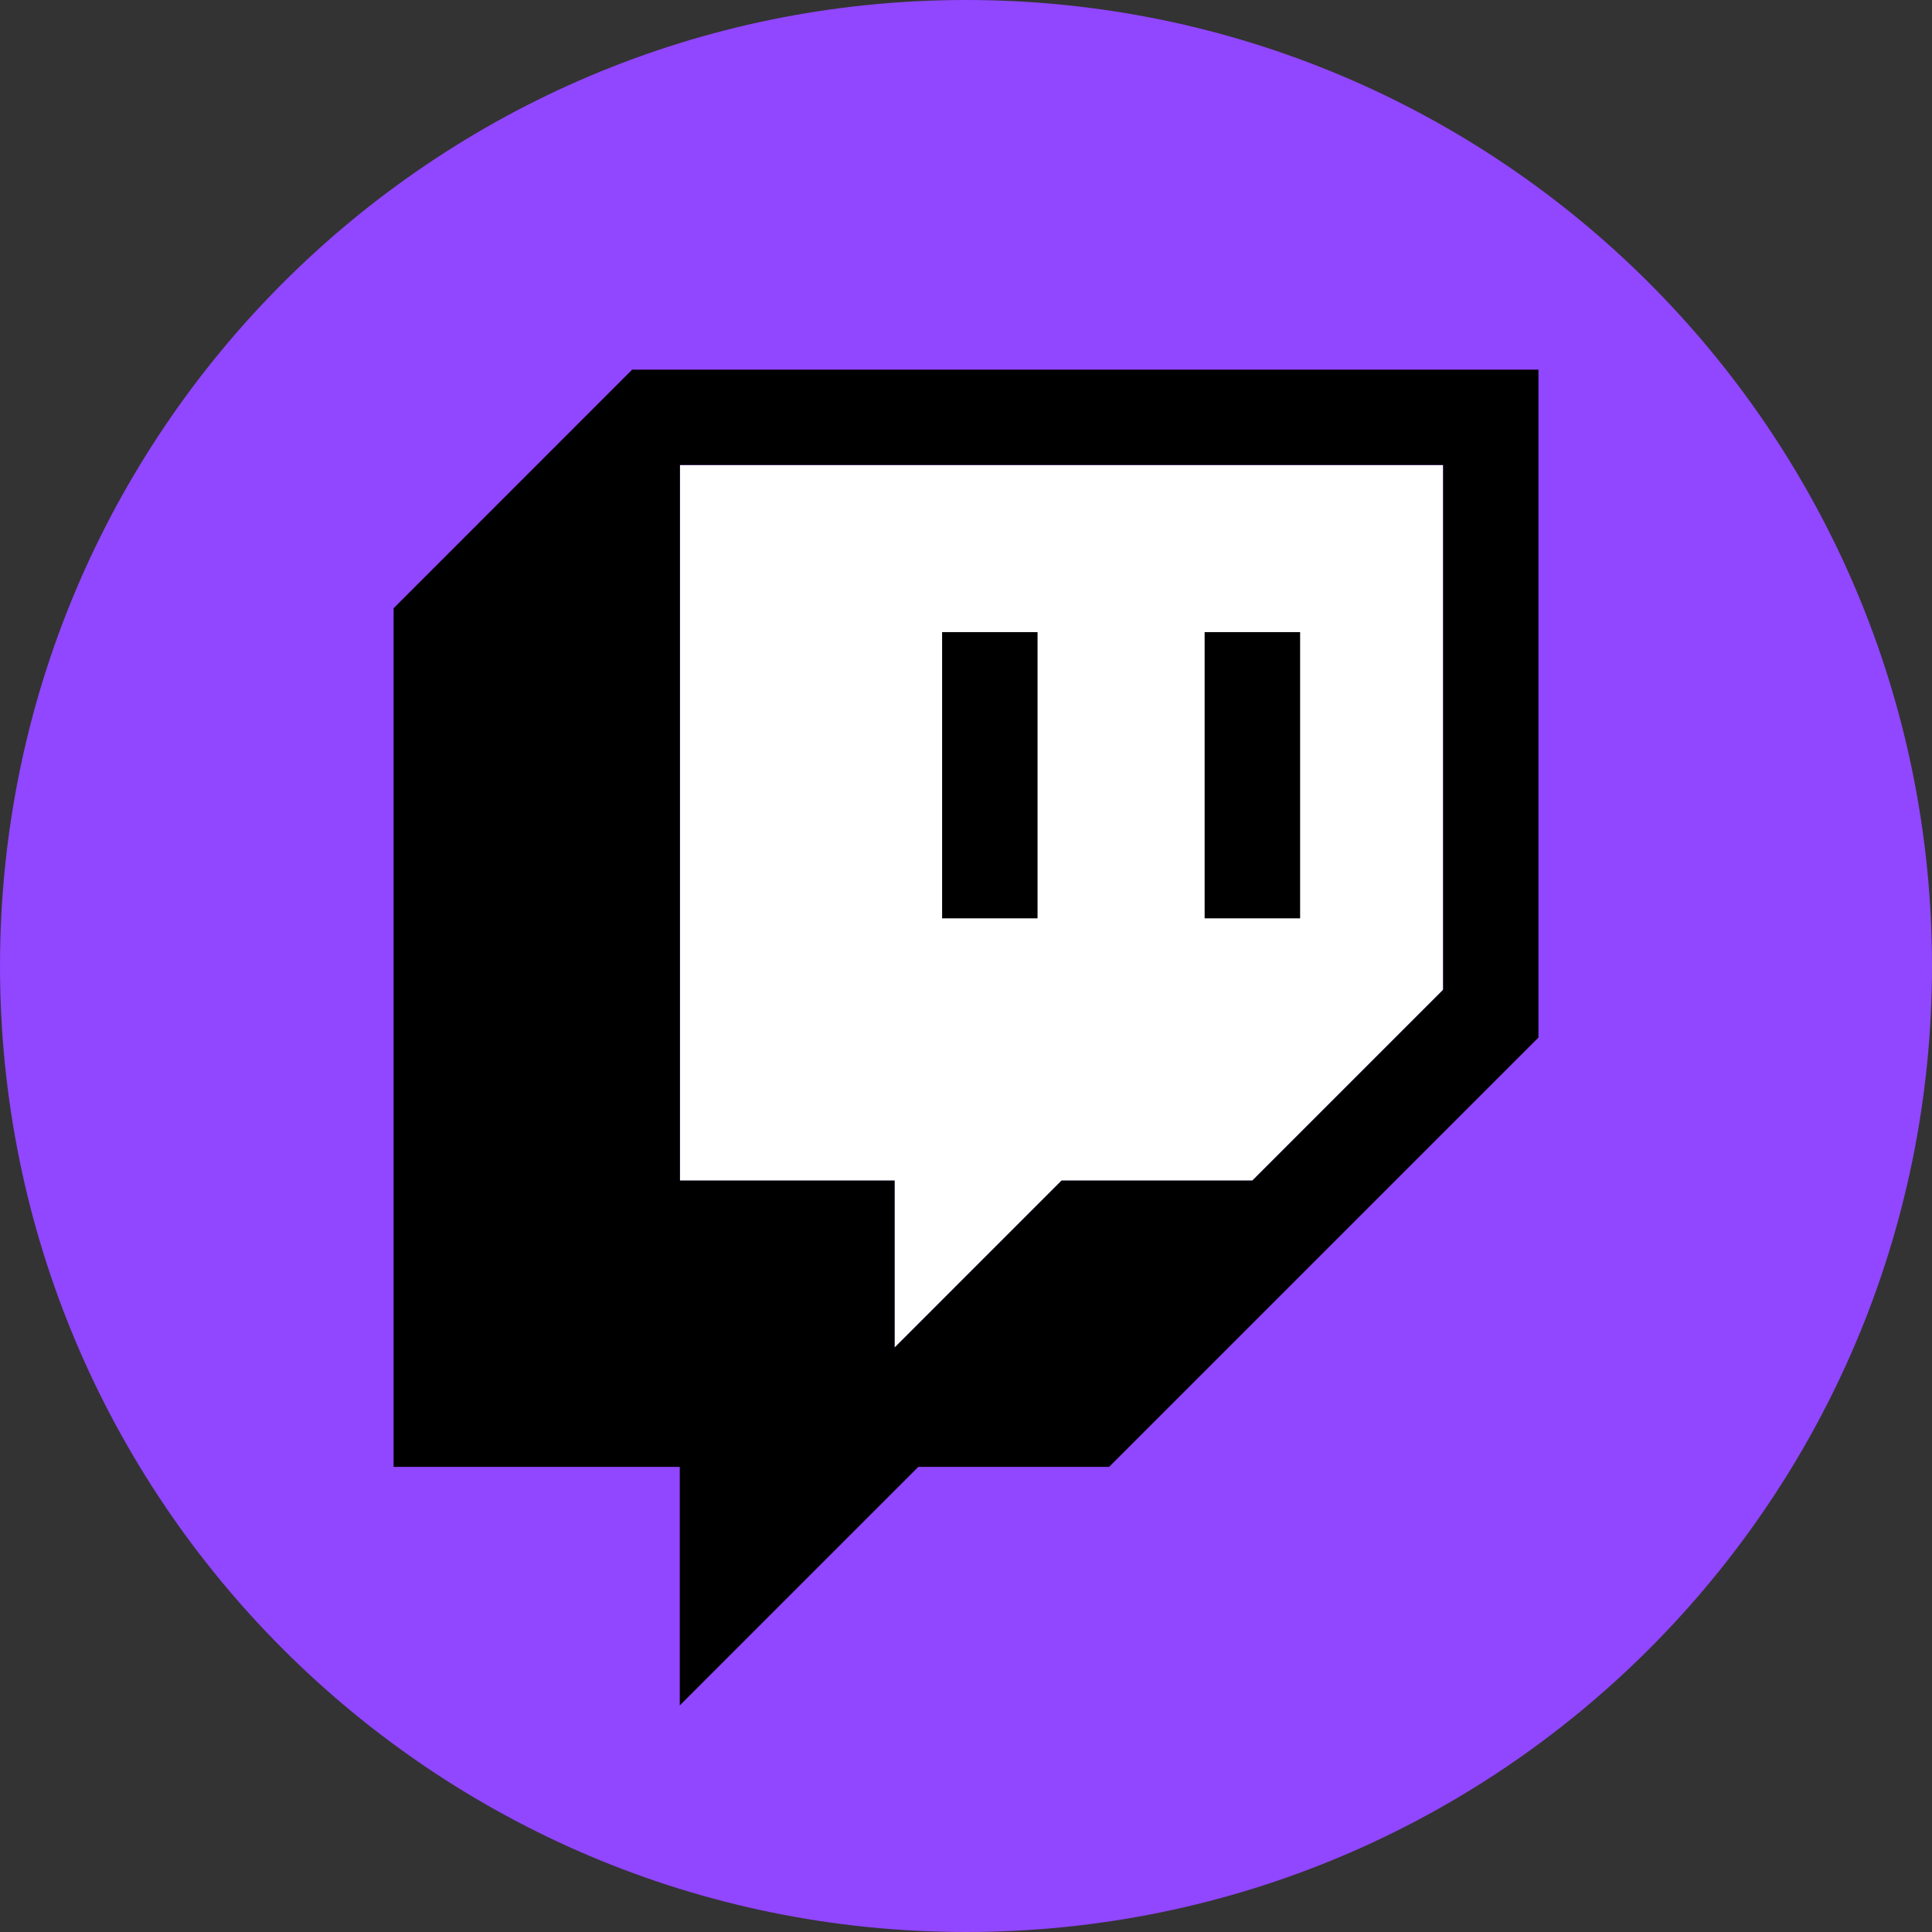 <svg width="33" height="33" viewBox="0 0 33 33" fill="none" xmlns="http://www.w3.org/2000/svg">
<rect x="0" y="0" width="33" height="33" fill="#333333" stroke="none"/>
<g clip-path="url(#clip0_401_82)">
<path d="M16.5 33C25.613 33 33 25.613 33 16.5C33 7.387 25.613 0 16.5 0C7.387 0 0 7.387 0 16.5C0 25.613 7.387 33 16.5 33Z" fill="#9146FF"/>
<path d="M24.648 16.908L21.389 20.167H18.131L15.278 23.019V20.167H11.611V7.944H24.648V16.908Z" fill="white"/>
<path d="M10.797 6.314L6.723 10.389V25.055H11.611V29.13L15.686 25.055H18.945L26.278 17.722V6.314H10.797ZM24.65 16.906L21.392 20.164H18.133L15.281 23.017V20.164H11.614V7.942H24.65V16.906Z" fill="black"/>
<path d="M22.207 10.797H20.576V15.686H22.207V10.797Z" fill="black"/>
<path d="M17.722 10.797H16.092V15.686H17.722V10.797Z" fill="black"/>
</g>
<defs>
<clipPath id="clip0_401_82">
<rect width="33" height="33" fill="white"/>
</clipPath>
</defs>
</svg>
